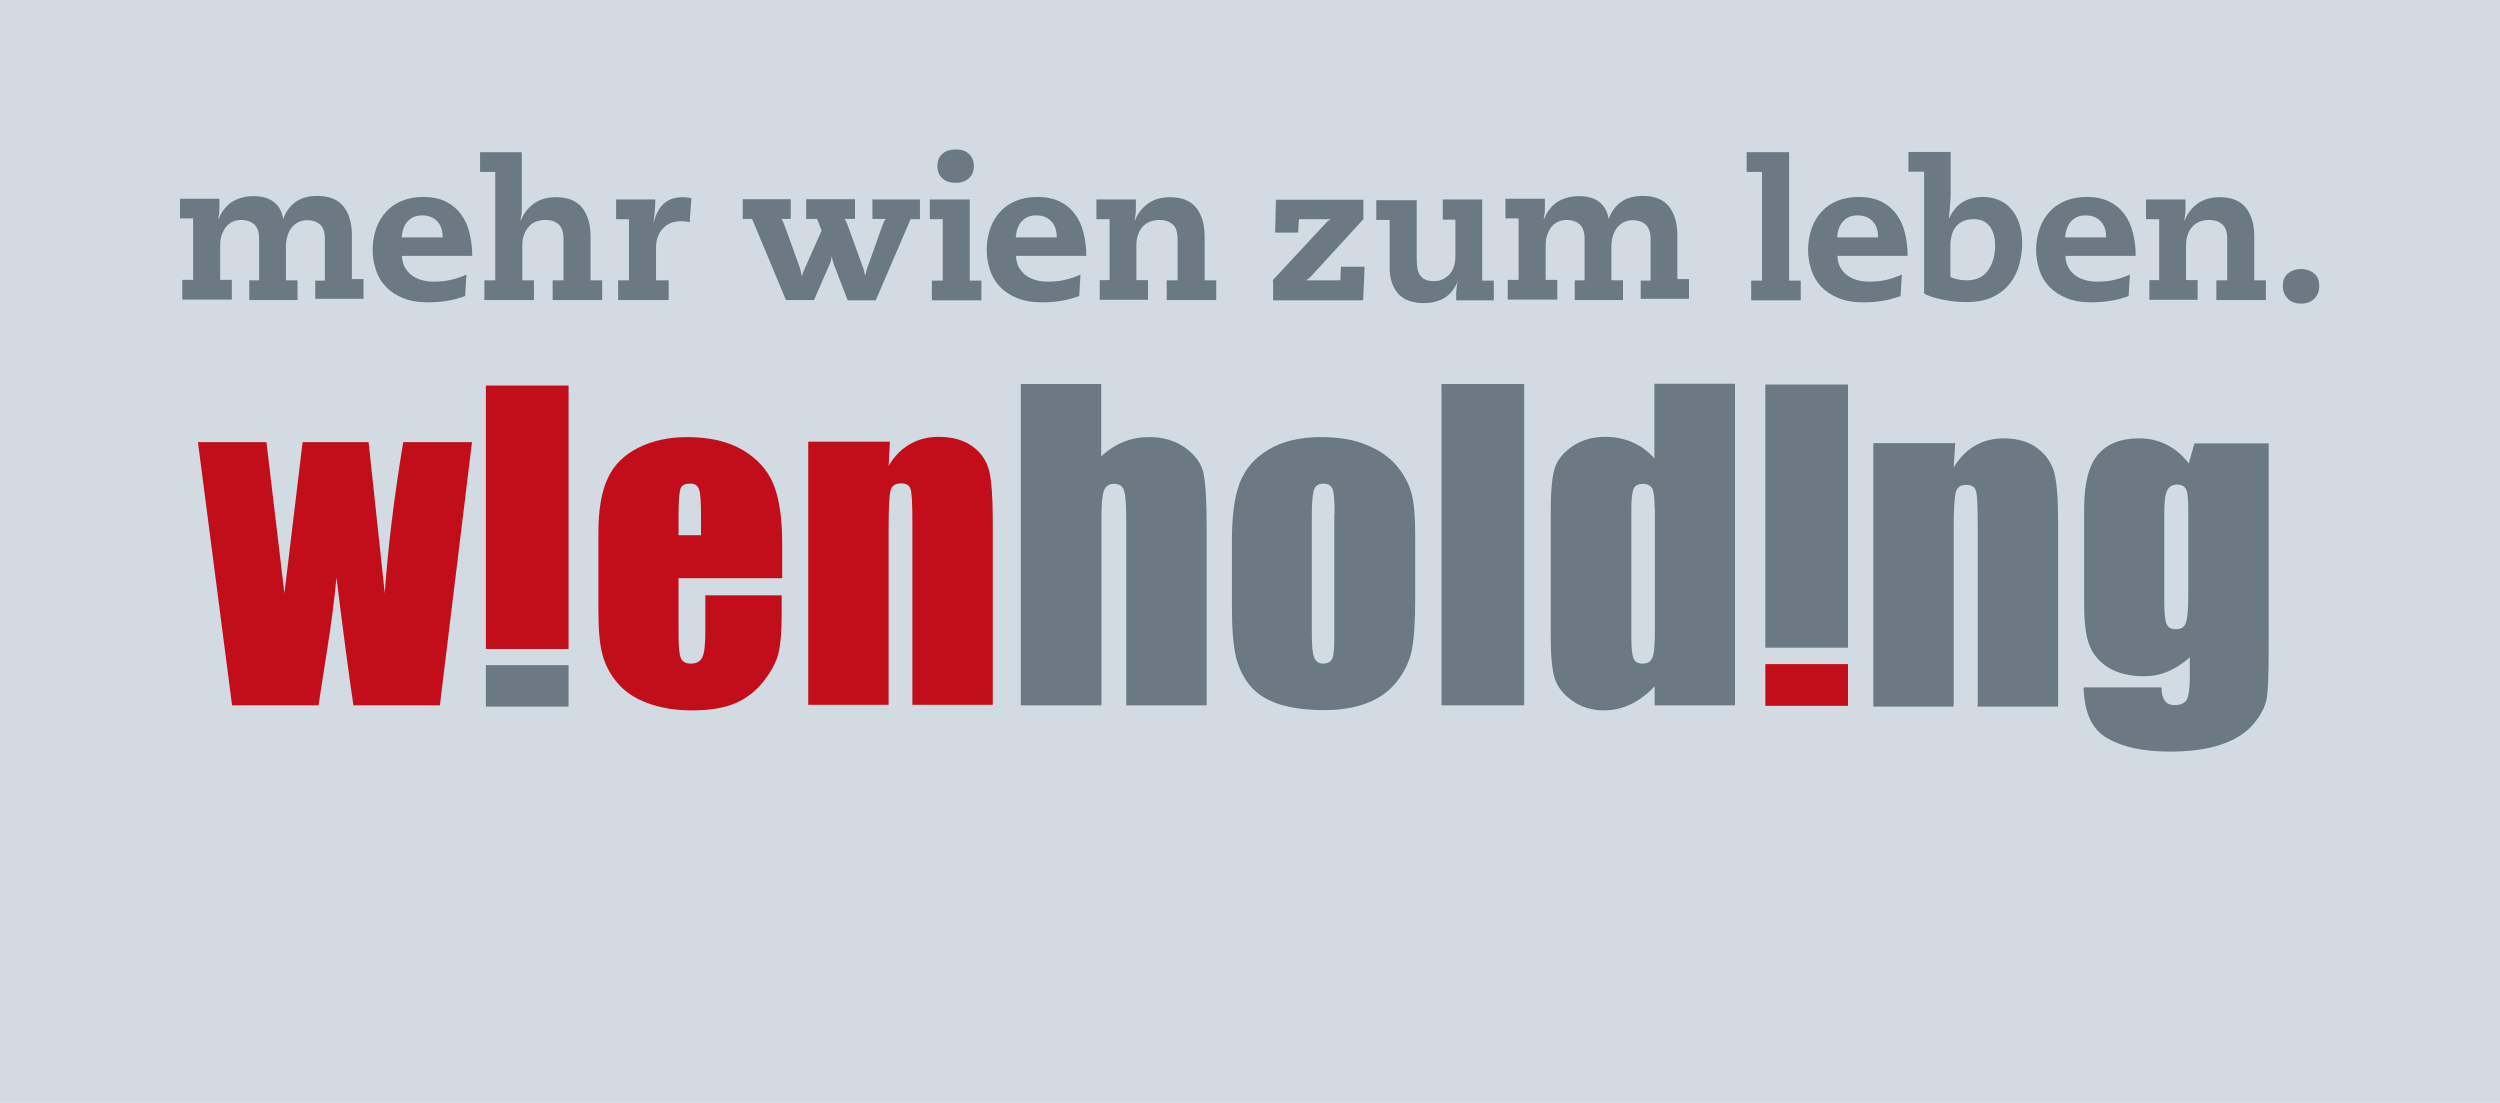 <?xml version="1.0" encoding="UTF-8"?><svg id="uuid-818001b1-618d-47d2-bc63-3f8b0f35ee2f" xmlns="http://www.w3.org/2000/svg" viewBox="0 0 98.89 43.62"><g id="uuid-76fa7074-a98c-4869-bb3c-d2d2b9acce79"><polygon points="86.61 0 86.61 0 0 0 0 43.62 98.89 43.62 98.89 16.21 98.89 0 86.61 0" fill="#d3dbe2"/><path d="M27.73,21.17v-.76c0-.54-.02-.89-.08-1.05-.05-.16-.17-.23-.34-.23-.21,0-.35,.06-.39,.2-.05,.13-.08,.49-.08,1.08v.76h.89Zm3.19,1.7h-4.08v2.26c0,.47,.03,.78,.1,.92,.07,.13,.19,.2,.38,.2,.24,0,.39-.09,.47-.27,.08-.18,.11-.53,.11-1.05v-1.38h3.02v.78c0,.64-.04,1.14-.12,1.48-.08,.35-.27,.72-.57,1.11-.3,.39-.67,.69-1.13,.89-.45,.2-1.03,.29-1.72,.29s-1.26-.1-1.77-.29c-.51-.19-.91-.46-1.19-.8-.29-.34-.48-.71-.59-1.12-.11-.4-.16-.99-.16-1.77v-3.04c0-.91,.12-1.63,.37-2.16,.24-.53,.65-.93,1.21-1.21,.56-.28,1.2-.42,1.93-.42,.89,0,1.62,.17,2.2,.51,.57,.34,.98,.79,1.21,1.34,.23,.56,.35,1.34,.35,2.35v1.38Z" fill="#c20e1a"/><path d="M35.2,17.48l-.05,.95c.23-.39,.51-.67,.84-.86,.33-.19,.71-.29,1.15-.29,.54,0,.99,.13,1.33,.38,.35,.25,.56,.58,.66,.97,.09,.39,.14,1.04,.14,1.95v7.3h-3.18v-7.22c0-.72-.02-1.15-.07-1.31-.05-.16-.17-.23-.38-.23s-.36,.09-.41,.27c-.05,.18-.08,.66-.08,1.45v7.04h-3.18v-10.41h3.24Z" fill="#c20e1a"/><path d="M43.56,15.19v2.86c.27-.25,.56-.44,.88-.57,.32-.13,.65-.19,1.02-.19,.55,0,1.03,.14,1.42,.42,.39,.28,.63,.61,.72,.98,.08,.37,.13,1.04,.13,2.03v7.18h-3.18v-7.34c0-.61-.03-1-.09-1.17-.06-.17-.19-.25-.4-.25-.19,0-.32,.09-.39,.26-.07,.18-.1,.53-.1,1.06v7.44h-3.19V15.19h3.19Z" fill="#6b7983"/><path d="M52.79,20.35c0-.53-.02-.87-.08-1.01-.06-.14-.18-.21-.36-.21s-.3,.07-.36,.21c-.06,.14-.1,.48-.1,1.01v4.71c0,.49,.03,.81,.1,.96,.06,.15,.18,.23,.35,.23s.3-.07,.36-.2c.06-.14,.08-.43,.08-.88v-4.82Zm3.19,.79v2.55c0,.94-.05,1.63-.14,2.06-.1,.44-.3,.85-.6,1.23-.31,.38-.7,.66-1.19,.84-.48,.18-1.04,.27-1.66,.27-.7,0-1.29-.08-1.78-.23-.49-.16-.86-.39-1.13-.7-.27-.31-.46-.69-.58-1.13-.11-.44-.17-1.11-.17-1.99v-2.67c0-.97,.1-1.73,.31-2.27,.21-.55,.58-.98,1.13-1.31,.54-.33,1.24-.5,2.08-.5,.71,0,1.33,.1,1.83,.32,.51,.21,.9,.49,1.18,.83,.28,.34,.47,.69,.57,1.06,.1,.36,.15,.91,.15,1.65" fill="#6b7983"/><rect x="57.02" y="15.19" width="3.27" height="12.71" fill="#6b7983"/><path d="M65.45,20.1c0-.38-.03-.64-.09-.77-.07-.13-.19-.19-.37-.19s-.3,.06-.36,.17c-.06,.12-.1,.38-.1,.79v5.11c0,.43,.03,.71,.09,.84,.06,.14,.18,.2,.35,.2,.2,0,.32-.07,.39-.23,.07-.15,.1-.51,.1-1.1v-4.83Zm3.18-4.91v12.71h-3.18v-.75c-.3,.32-.62,.55-.95,.71-.34,.16-.68,.24-1.05,.24-.49,0-.91-.13-1.27-.39-.36-.26-.59-.56-.69-.9-.1-.34-.15-.9-.15-1.67v-4.88c0-.8,.05-1.37,.15-1.71,.1-.34,.33-.63,.7-.89,.36-.25,.8-.38,1.3-.38,.39,0,.75,.07,1.07,.21,.33,.14,.62,.35,.88,.64v-2.95h3.18Z" fill="#6b7983"/><path d="M18.67,17.49l-1.27,10.41h-3.42c-.19-1.27-.41-2.95-.67-5.05-.09,.93-.21,1.86-.36,2.79l-.35,2.26h-3.42l-1.35-10.41h2.71c.03,.27,.27,2.26,.71,5.98,.05-.39,.29-2.39,.72-5.98h2.61l.64,5.98c.12-1.76,.36-3.75,.73-5.98h2.73Z" fill="#c20e1a"/><path d="M77.34,17.53l-.06,.96c.23-.38,.51-.67,.84-.86,.33-.19,.71-.29,1.14-.29,.54,0,.99,.13,1.33,.39,.35,.26,.56,.58,.67,.97,.1,.39,.15,1.04,.15,1.95v7.3h-3.18v-7.22c0-.72-.02-1.16-.07-1.31-.04-.16-.17-.24-.38-.24-.22,0-.36,.09-.41,.27-.06,.18-.09,.66-.09,1.45v7.05h-3.18v-10.42h3.24Z" fill="#6b7983"/><path d="M86.56,20.28c0-.48-.02-.78-.08-.91-.06-.13-.17-.2-.36-.2s-.32,.08-.39,.22c-.08,.15-.12,.44-.12,.88v3.5c0,.47,.03,.77,.09,.91,.06,.14,.18,.21,.36,.21,.21,0,.35-.08,.4-.25,.07-.17,.1-.55,.1-1.14v-3.23Zm3.18-2.76v8.02c0,1.08-.02,1.78-.08,2.1s-.23,.65-.53,1.01c-.3,.35-.73,.62-1.27,.8-.54,.19-1.22,.28-2.05,.28-1.01,0-1.82-.17-2.44-.52-.61-.34-.93-1.02-.95-2.02h3.08c0,.46,.17,.7,.51,.7,.24,0,.4-.07,.49-.21,.07-.14,.12-.44,.12-.89v-.79c-.27,.24-.56,.43-.86,.56-.3,.13-.62,.19-.95,.19-.57,0-1.04-.12-1.41-.34-.37-.24-.62-.53-.76-.91-.14-.37-.2-.91-.2-1.6v-3.78c0-.99,.18-1.7,.54-2.13,.36-.43,.9-.65,1.63-.65,.4,0,.76,.08,1.09,.25,.33,.16,.62,.41,.88,.74l.22-.79h2.96Z" fill="#6b7983"/><rect x="19.22" y="15.25" width="3.27" height="10.42" fill="#c20e1a"/><rect x="69.83" y="15.21" width="3.27" height="10.41" fill="#6b7983"/><rect x="19.22" y="26.31" width="3.27" height="1.64" fill="#6b7983"/><rect x="69.83" y="26.27" width="3.27" height="1.65" fill="#c20e1a"/><path d="M12.46,11.1h.39v-1.64c0-.27-.06-.47-.19-.58-.13-.11-.3-.17-.5-.17-.26,0-.46,.1-.62,.29-.15,.19-.23,.45-.23,.77v1.32h.46v.78h-1.91v-.78h.39v-1.64c0-.27-.07-.47-.2-.58-.13-.11-.3-.17-.5-.17-.14,0-.27,.03-.37,.08-.1,.05-.19,.13-.26,.22-.07,.1-.12,.21-.16,.33-.04,.13-.05,.27-.05,.42v1.32h.46v.78h-1.96v-.78h.43v-2.43h-.52v-.78h1.56c0,.14,0,.27,0,.4,0,.13-.02,.27-.05,.4h.02c.11-.29,.29-.51,.52-.67,.24-.15,.52-.23,.86-.23s.59,.07,.79,.22,.33,.37,.38,.67h.01c.1-.28,.26-.5,.48-.66,.22-.16,.51-.24,.86-.24,.47,0,.82,.14,1.04,.42,.22,.28,.33,.66,.33,1.13v1.74h.46v.78h-1.91v-.78Z" fill="#6b7983"/><path d="M17.51,9.39c0-.27-.07-.49-.22-.64-.14-.15-.34-.23-.59-.23s-.43,.08-.57,.23c-.14,.15-.22,.36-.24,.64h1.62Zm-1.61,.73c.01,.32,.14,.57,.36,.75,.23,.18,.53,.27,.9,.27,.25,0,.48-.02,.67-.07,.19-.04,.4-.11,.62-.21l-.05,.85c-.25,.09-.49,.16-.72,.19-.23,.04-.48,.06-.75,.06-.39,0-.72-.06-.99-.17-.27-.11-.5-.26-.68-.45s-.31-.41-.39-.66c-.08-.25-.13-.51-.13-.79,0-.31,.05-.59,.14-.85,.09-.26,.22-.48,.4-.67,.17-.19,.38-.33,.63-.43,.25-.1,.53-.15,.84-.15,.34,0,.63,.06,.88,.18,.24,.12,.45,.29,.6,.5,.16,.21,.27,.45,.34,.74,.07,.28,.11,.59,.11,.91h-2.77Z" fill="#6b7983"/><path d="M19.6,6.8h-.61v-.78h1.65v1.87c0,.14,0,.27,0,.4,0,.13-.02,.27-.05,.42h.02c.1-.26,.27-.48,.5-.65,.23-.17,.52-.26,.88-.26,.47,0,.82,.14,1.04,.42,.22,.28,.33,.66,.33,1.13v1.74h.46v.78h-1.96v-.78h.43v-1.64c0-.27-.07-.47-.2-.58-.13-.11-.3-.17-.5-.17-.16,0-.3,.03-.42,.08-.12,.05-.21,.13-.29,.23-.08,.1-.13,.21-.17,.33-.04,.13-.05,.27-.05,.42v1.33h.46v.78h-1.96v-.78h.43V6.8Z" fill="#6b7983"/><path d="M24.89,8.67h-.52v-.78h1.55c0,.14,0,.28-.02,.42,0,.14-.03,.31-.05,.49h.01c.16-.67,.54-1,1.14-1,.07,0,.13,0,.18,.01l.17,.03-.07,.95c-.13-.03-.24-.04-.34-.04-.29,0-.53,.09-.71,.28-.18,.19-.28,.44-.28,.77v1.29h.5v.78h-2v-.78h.43v-2.43Z" fill="#6b7983"/><path d="M34.49,7.89h1.9v.78h-.37l-1.38,3.21h-1.11l-.53-1.38c-.02-.05-.04-.1-.05-.16-.02-.05-.03-.12-.04-.19h-.01c-.02,.13-.05,.25-.1,.34l-.6,1.38h-1.11l-1.34-3.21h-.37v-.78h1.9v.78h-.37c.04,.06,.07,.12,.1,.2,.03,.08,.06,.16,.09,.24l.49,1.35c.03,.08,.05,.15,.07,.22,.02,.07,.04,.15,.05,.24h.02c.02-.08,.04-.16,.08-.23,.03-.07,.06-.15,.1-.23l.59-1.33-.18-.46h-.43v-.78h1.93v.78h-.41c.04,.06,.07,.12,.1,.2,.03,.08,.06,.16,.09,.24l.49,1.35c.04,.09,.06,.17,.08,.23,.02,.06,.03,.14,.05,.22h.01c.02-.09,.03-.16,.05-.22,.01-.06,.04-.14,.08-.23l.48-1.35c.03-.09,.06-.17,.09-.24,.03-.08,.06-.14,.1-.2h-.52v-.78Z" fill="#6b7983"/><path d="M37.08,6.57c0-.2,.06-.36,.19-.48,.13-.12,.3-.18,.53-.18s.4,.06,.53,.18c.13,.12,.19,.28,.19,.48s-.06,.36-.19,.48c-.13,.12-.3,.18-.53,.18s-.4-.06-.53-.18c-.13-.12-.19-.28-.19-.48m.22,2.1h-.52v-.78h1.58v3.21h.46v.78h-1.96v-.78h.43v-2.43Z" fill="#6b7983"/><path d="M41.8,9.39c0-.27-.07-.49-.22-.64-.14-.15-.34-.23-.59-.23s-.43,.08-.57,.23c-.14,.15-.22,.36-.24,.64h1.62Zm-1.61,.73c.01,.32,.14,.57,.36,.75,.23,.18,.53,.27,.9,.27,.25,0,.48-.02,.67-.07,.19-.04,.4-.11,.62-.21l-.05,.85c-.25,.09-.49,.16-.72,.19-.23,.04-.48,.06-.75,.06-.39,0-.72-.06-.99-.17-.27-.11-.5-.26-.68-.45s-.31-.41-.39-.66c-.08-.25-.13-.51-.13-.79,0-.31,.05-.59,.14-.85,.09-.26,.22-.48,.4-.67,.17-.19,.38-.33,.63-.43,.25-.1,.53-.15,.84-.15,.34,0,.63,.06,.88,.18,.24,.12,.45,.29,.6,.5,.16,.21,.27,.45,.34,.74,.07,.28,.11,.59,.11,.91h-2.77Z" fill="#6b7983"/><path d="M43.89,8.67h-.52v-.78h1.56c0,.14,0,.27,0,.4s-.02,.27-.05,.42h.02c.1-.26,.27-.48,.5-.65,.23-.17,.53-.26,.88-.26,.47,0,.82,.14,1.04,.42,.22,.28,.33,.66,.33,1.13v1.74h.46v.78h-1.96v-.78h.43v-1.64c0-.27-.07-.47-.2-.58-.13-.11-.3-.17-.5-.17-.16,0-.3,.03-.42,.08-.12,.05-.21,.13-.29,.22-.08,.1-.13,.21-.17,.33-.04,.13-.05,.27-.05,.42v1.33h.46v.78h-1.91v-.78h.39v-2.43Z" fill="#6b7983"/><path d="M50.33,11.1l2.09-2.25c.07-.08,.13-.13,.2-.16v-.02h-1.24l-.03,.53h-.91l.03-1.3h3.46v.77l-2.06,2.25c-.08,.09-.15,.14-.22,.17h1.37l.02-.54h.94l-.06,1.33h-3.56v-.78Z" fill="#6b7983"/><path d="M57.06,7.89h1.57v3.21h.46v.78h-1.49v-.21c0-.08,0-.15,.01-.22,0-.07,.02-.14,.03-.21,.01-.07,.03-.13,.06-.17h-.01c-.13,.32-.3,.55-.53,.7-.22,.14-.51,.22-.85,.22-.45,0-.79-.13-1.01-.38-.22-.25-.33-.59-.33-1.01v-1.9h-.53v-.78h1.6v2.23c0,.14,0,.27,.02,.39,.01,.12,.04,.22,.09,.31,.05,.09,.12,.15,.21,.2,.09,.05,.22,.07,.38,.07,.23,0,.42-.09,.59-.26,.16-.17,.24-.42,.24-.74v-1.43h-.5v-.78Z" fill="#6b7983"/><path d="M64.9,11.1h.39v-1.64c0-.27-.07-.47-.2-.58-.13-.11-.3-.17-.5-.17-.26,0-.46,.1-.62,.29-.15,.19-.23,.45-.23,.77v1.32h.46v.78h-1.91v-.78h.39v-1.64c0-.27-.07-.47-.2-.58-.13-.11-.3-.17-.5-.17-.14,0-.27,.03-.37,.08-.1,.05-.19,.13-.26,.22-.07,.1-.12,.21-.16,.33-.04,.13-.05,.27-.05,.42v1.32h.46v.78h-1.96v-.78h.43v-2.43h-.52v-.78h1.56c0,.14,0,.27,0,.4,0,.13-.02,.27-.05,.4h.02c.11-.29,.29-.51,.52-.67,.24-.15,.52-.23,.86-.23s.59,.07,.79,.22,.33,.37,.38,.67h.01c.1-.28,.26-.5,.48-.66,.22-.16,.51-.24,.86-.24,.47,0,.82,.14,1.04,.42,.22,.28,.33,.66,.33,1.13v1.74h.46v.78h-1.91v-.78Z" fill="#6b7983"/><polygon points="69.7 6.8 69.09 6.8 69.09 6.02 70.77 6.02 70.77 11.1 71.23 11.1 71.23 11.88 69.27 11.88 69.27 11.1 69.7 11.1 69.7 6.8" fill="#6b7983"/><path d="M74.29,9.39c0-.27-.07-.49-.22-.64-.14-.15-.34-.23-.59-.23s-.43,.08-.57,.23c-.14,.15-.22,.36-.24,.64h1.62Zm-1.61,.73c.01,.32,.14,.57,.36,.75,.23,.18,.53,.27,.9,.27,.25,0,.48-.02,.67-.07,.19-.04,.4-.11,.62-.21l-.05,.85c-.25,.09-.49,.16-.72,.19-.23,.04-.48,.06-.75,.06-.39,0-.72-.06-.99-.17-.27-.11-.5-.26-.68-.45s-.31-.41-.39-.66c-.08-.25-.13-.51-.13-.79,0-.31,.05-.59,.14-.85,.09-.26,.22-.48,.4-.67,.17-.19,.38-.33,.63-.43,.25-.1,.53-.15,.84-.15,.34,0,.63,.06,.88,.18,.24,.12,.45,.29,.6,.5,.16,.21,.27,.45,.34,.74,.07,.28,.11,.59,.11,.91h-2.77Z" fill="#6b7983"/><path d="M77.14,10.95c.07,.04,.17,.07,.3,.1,.13,.03,.26,.04,.37,.04,.19,0,.36-.04,.5-.11,.14-.07,.25-.17,.34-.3s.15-.27,.2-.43c.04-.16,.07-.33,.07-.51,0-.14-.01-.27-.04-.4-.03-.13-.08-.24-.14-.34-.07-.1-.15-.18-.26-.24-.11-.06-.25-.09-.41-.09-.18,0-.33,.03-.44,.09-.12,.06-.21,.13-.28,.23-.07,.09-.12,.2-.15,.32-.03,.12-.05,.24-.05,.37v1.28Zm-1.04-4.16h-.61v-.78h1.67v1.56c0,.16,0,.33-.02,.51-.02,.18-.03,.36-.05,.56h.01c.12-.27,.29-.48,.51-.63,.22-.14,.5-.22,.84-.22,.22,0,.42,.04,.61,.12,.19,.08,.35,.19,.49,.35s.24,.34,.32,.57c.08,.23,.12,.49,.12,.78,0,.27-.04,.55-.11,.83-.07,.28-.19,.53-.36,.75-.17,.23-.4,.41-.68,.55-.28,.14-.64,.21-1.07,.21-.17,0-.34-.01-.51-.03-.17-.02-.33-.05-.48-.08-.15-.03-.28-.07-.4-.11-.12-.04-.21-.08-.27-.12V6.8Z" fill="#6b7983"/><path d="M83.31,9.39c0-.27-.07-.49-.22-.64-.14-.15-.34-.23-.59-.23s-.43,.08-.57,.23c-.14,.15-.22,.36-.24,.64h1.62Zm-1.61,.73c.01,.32,.14,.57,.36,.75,.23,.18,.53,.27,.9,.27,.25,0,.48-.02,.67-.07,.19-.04,.4-.11,.62-.21l-.05,.85c-.25,.09-.49,.16-.72,.19-.23,.04-.48,.06-.75,.06-.39,0-.72-.06-.99-.17-.27-.11-.5-.26-.68-.45s-.31-.41-.39-.66c-.08-.25-.13-.51-.13-.79,0-.31,.05-.59,.14-.85,.09-.26,.22-.48,.4-.67,.17-.19,.38-.33,.63-.43,.25-.1,.53-.15,.84-.15,.34,0,.63,.06,.88,.18,.24,.12,.45,.29,.6,.5,.16,.21,.27,.45,.34,.74,.07,.28,.11,.59,.11,.91h-2.77Z" fill="#6b7983"/><path d="M85.41,8.67h-.52v-.78h1.56c0,.14,0,.27,0,.4s-.02,.27-.05,.42h.02c.1-.26,.27-.48,.5-.65,.23-.17,.53-.26,.88-.26,.47,0,.82,.14,1.04,.42,.22,.28,.33,.66,.33,1.13v1.74h.46v.78h-1.96v-.78h.43v-1.64c0-.27-.07-.47-.2-.58-.13-.11-.3-.17-.5-.17-.16,0-.3,.03-.42,.08-.12,.05-.21,.13-.29,.22-.08,.1-.13,.21-.17,.33-.04,.13-.05,.27-.05,.42v1.33h.46v.78h-1.91v-.78h.39v-2.43Z" fill="#6b7983"/><path d="M90.3,11.32c0-.23,.07-.4,.21-.51,.14-.11,.31-.17,.51-.17s.37,.06,.51,.17c.14,.11,.21,.29,.21,.51,0,.19-.06,.36-.19,.49-.12,.13-.3,.2-.53,.2s-.4-.07-.53-.2c-.12-.13-.19-.29-.19-.49" fill="#6b7983"/></g></svg>